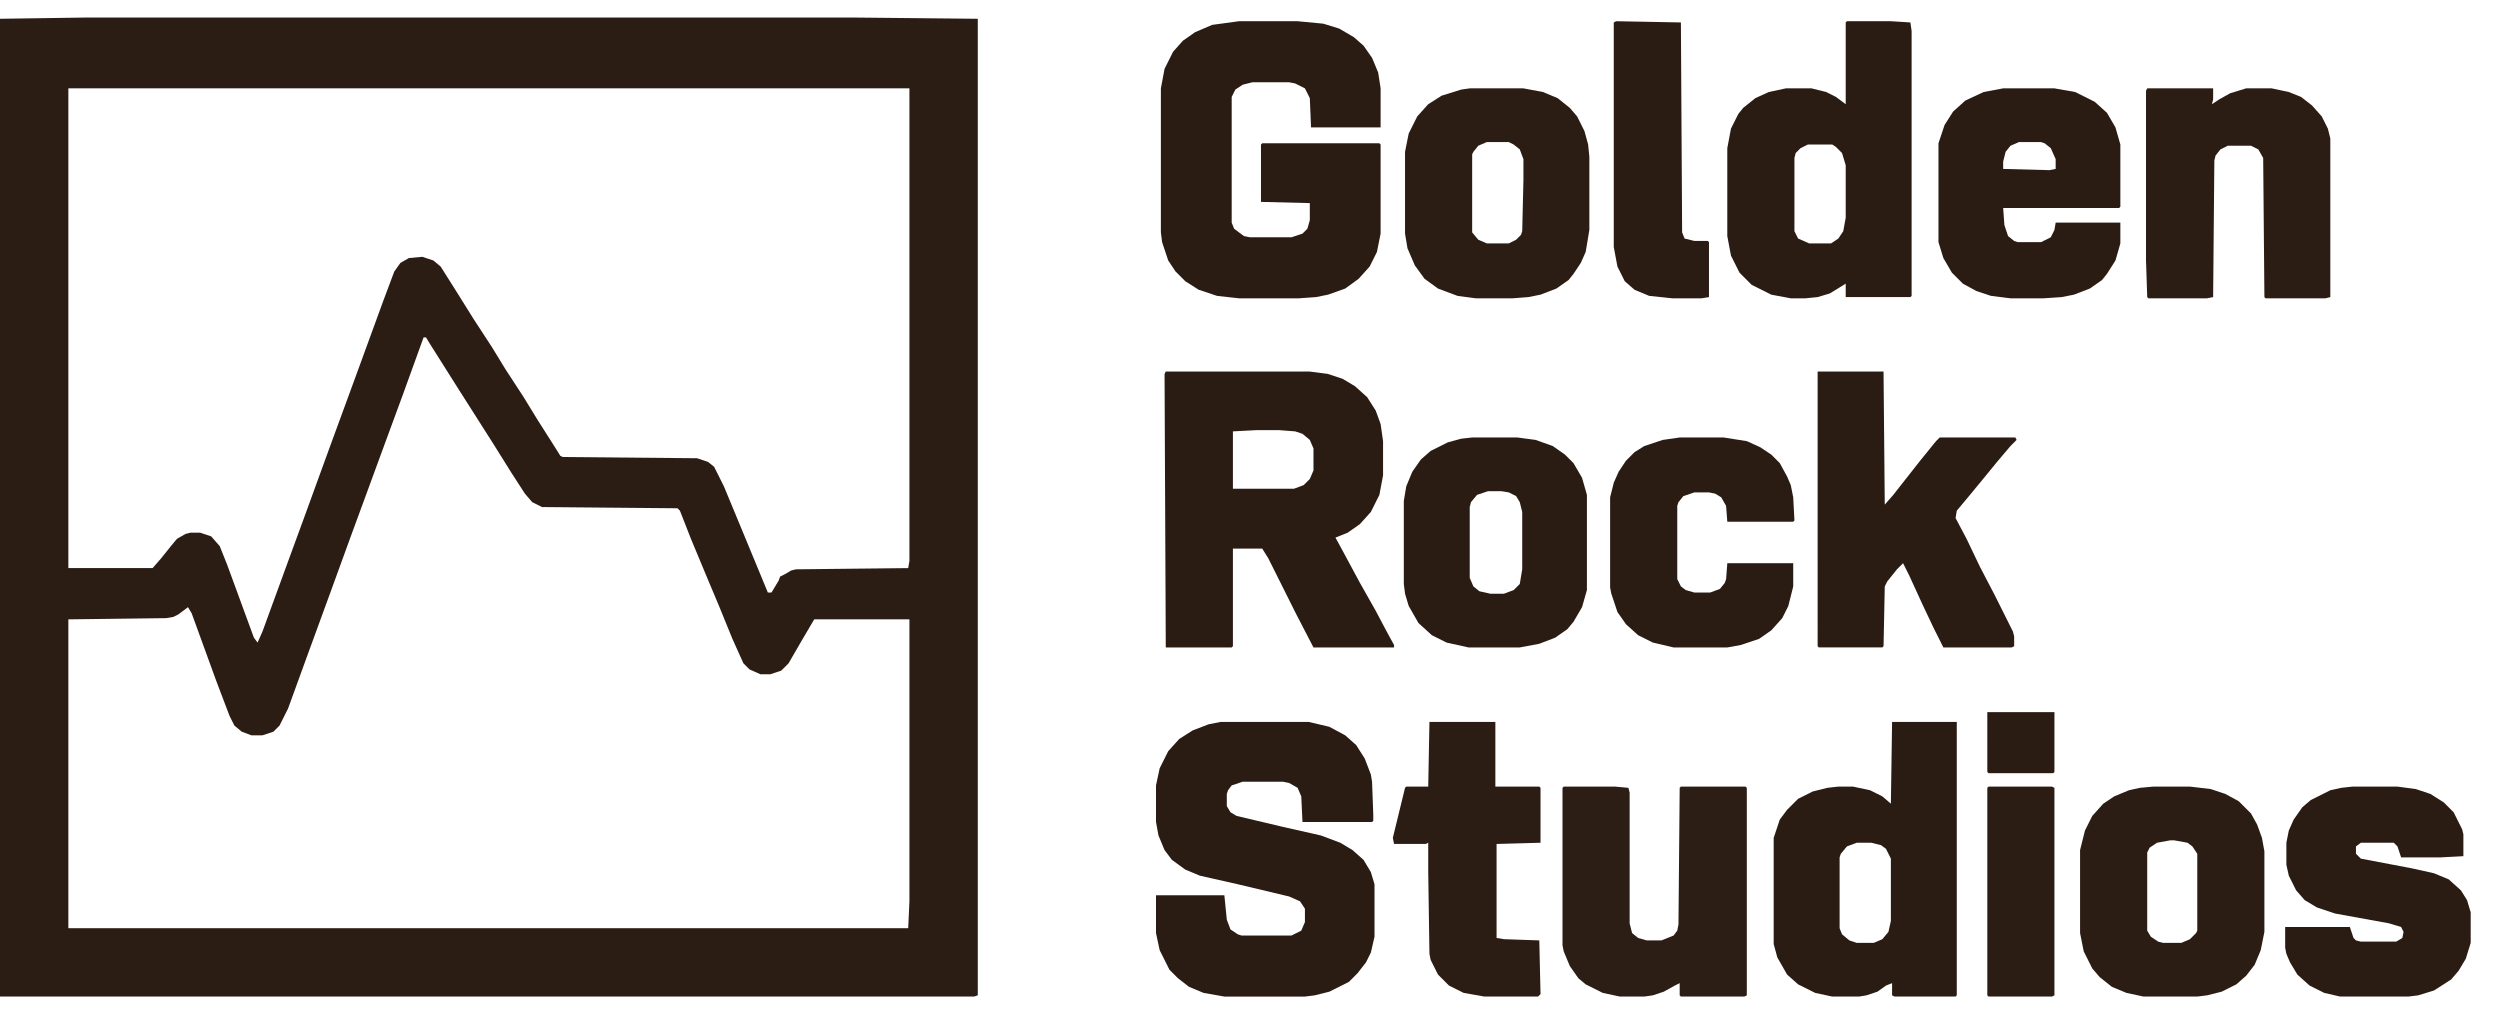 <?xml version="1.0" encoding="UTF-8"?>
<svg version="1.1" viewBox="0 0 2048 831" width="554" height="225" xmlns="http://www.w3.org/2000/svg">
<path transform="translate(69,14)" d="m0 0h633l99 1v800l-3 1h-798v-801zm-13 58v393h69l7-8 8-10 5-6 7-4 4-1h8l9 3 7 8 6 15 22 60 3 4 4-9 23-63 11-30 20-55 22-60 23-63 9-24 5-7 7-4 11-1 9 3 6 5 12 19 15 24 15 23 11 18 15 23 11 18 14 22 5 8 2 1 110 1 9 3 5 4 8 16 17 41 19 46h3l6-10 1-3 4-2 5-3 4-1 92-1 1-6v-387zm291 204-17 47-14 38-11 30-18 49-16 44-19 52-16 44-7 14-5 5-9 3h-9l-8-3-6-5-4-8-11-29-20-55-3-5-8 6-4 2-6 1-80 1v253h688l1-22v-231h-78l-10 17-11 19-6 6-9 3h-8l-9-4-5-5-9-20-11-27-8-19-15-36-9-23-2-2-111-1-8-4-6-7-11-17-15-24-28-44-24-38-3-5z" fill="#2C1D14"/>
<path transform="translate(955,304)" d="m0 0h118l15 2 12 4 10 6 10 9 7 11 4 11 2 14v28l-3 16-7 14-9 10-10 7-10 4 6 11 14 26 13 23 9 17 6 11v2h-66l-14-27-23-46-5-8h-24v80l-1 1h-54l-1-224zm74 48-19 1v47h50l8-3 5-5 3-7v-18l-3-7-6-5-6-2-13-1z" fill="#2B1C13"/>
<path transform="translate(1015,17)" d="m0 0h48l21 2 13 4 12 7 8 7 7 10 5 12 2 13v32h-57l-1-24-4-8-8-4-5-1h-30l-8 2-6 4-3 6v103l2 5 8 6 5 1h34l9-3 4-4 2-7v-14l-40-1v-47l1-1h96l1 1v73l-3 15-6 12-9 10-11 8-14 5-10 2-14 1h-49l-18-2-15-5-11-7-8-8-6-9-5-15-1-8v-118l3-16 7-14 8-9 10-7 14-6z" fill="#2B1C13"/>
<path transform="translate(1e3 591)" d="m0 0h72l17 4 13 7 9 8 7 11 5 13 1 6 1 27v5l-1 1h-57l-1-21-3-7-7-4-5-1h-33l-9 3-3 4-1 3v10l3 5 5 3 38 9 31 7 16 6 10 6 9 8 6 10 3 10v43l-3 13-4 8-7 9-7 7-16 8-12 3-8 1h-66l-17-3-12-5-9-7-7-7-8-16-3-14v-31h56l2 20 3 8 6 4 3 1h41l8-4 3-7v-11l-4-6-9-4-42-10-31-7-12-5-11-8-6-8-5-12-2-11v-30l3-14 7-14 9-10 11-7 13-5z" fill="#2B1C13"/>
<path transform="translate(1550,591)" d="m0 0h53v224l-1 1h-50l-2-1v-10l-5 2-7 5-9 3-6 1h-22l-14-3-14-7-9-8-8-14-3-11v-87l5-15 6-8 9-9 12-6 12-3 9-1h12l14 3 10 5 7 6zm-29 99-8 3-5 6-1 3v58l2 5 6 5 6 2h14l7-3 5-6 2-9v-51l-4-8-4-3-8-2z" fill="#2B1C13"/>
<path transform="translate(1513,17)" d="m0 0h36l16 1 1 7v217l-1 1h-53v-11l-13 8-10 3-10 1h-12l-16-3-16-8-10-10-7-14-3-16v-72l3-16 6-12 4-5 10-8 11-5 14-3h21l12 3 8 4 8 6v-67zm-32 101-6 3-4 4-1 4v60l3 6 9 4h18l6-4 4-6 2-11v-43l-3-10-5-5-3-2z" fill="#2B1C13"/>
<path transform="translate(1489,304)" d="m0 0h54l1 109 7-8 22-28 13-16 3-3h62l1 2-5 5-11 13-9 11-14 17-10 12-1 6 9 17 11 23 12 23 15 30 1 4v8l-2 1h-56l-8-16-9-19-11-24-5-10-5 5-8 10-2 4-1 49-1 1h-52l-1-1z" fill="#2B1C13"/>
<path transform="translate(1641,72)" d="m0 0h42l17 3 16 8 10 9 7 12 4 14v51l-1 1h-95l1 14 3 9 5 4 3 1h19l8-4 3-6 1-6h53v17l-4 14-7 11-4 5-10 7-13 5-10 2-15 1h-27l-16-2-12-4-11-6-9-9-7-12-4-13v-81l5-15 7-11 10-9 15-7zm13 44-7 3-4 5-2 8v6l38 1 5-1v-8l-4-9-5-4-3-1z" fill="#2B1C13"/>
<path transform="translate(1927,644)" d="m0 0h37l15 2 12 4 11 7 8 8 7 14 1 4v18l-19 1h-32l-3-9-3-3h-27l-4 3v6l4 4 42 8 18 4 12 5 10 9 5 8 3 10v25l-4 13-6 10-6 7-14 9-13 4-8 1h-56l-13-3-12-6-10-9-6-10-3-7-1-5v-17h53l3 9 2 2 4 1h29l5-3 1-5-2-4-10-3-44-8-15-5-10-6-7-8-6-12-2-9v-18l2-10 4-9 7-10 7-6 16-8 9-2z" fill="#2B1C13"/>
<path transform="translate(1281,644)" d="m0 0h42l11 1 1 4v107l2 8 5 4 7 2h12l10-4 3-4 1-5 1-112 1-1h53l1 1v170l-2 1h-52l-1-1v-10l-4 2-9 5-9 3-7 1h-20l-14-3-14-7-6-5-7-10-5-12-1-5v-129z" fill="#2C1D15"/>
<path transform="translate(1759,72)" d="m0 0h54v9l-1 4 6-4 9-5 13-4h21l14 3 10 4 9 7 8 9 5 10 2 8v130l-4 1h-49l-1-1-1-114-4-7-6-3h-19l-6 3-4 5-1 4-1 112-5 1h-48l-1-1-1-30v-139z" fill="#2C1D14"/>
<path transform="translate(1764,644)" d="m0 0h30l17 2 12 4 11 6 10 10 5 9 4 11 2 11v66l-3 15-5 12-7 9-8 7-12 6-12 3-8 1h-44l-14-3-12-5-10-8-6-7-7-14-3-15v-68l4-16 6-12 9-10 9-6 12-5 9-2zm14 44-11 2-6 4-2 4v64l3 5 6 4 4 1h15l7-3 5-5 1-2v-63l-4-6-4-3-11-2z" fill="#2C1D14"/>
<path transform="translate(1204,72)" d="m0 0h44l16 3 12 5 10 8 6 7 6 12 3 11 1 10v60l-3 18-4 9-6 9-4 5-10 7-13 5-10 2-13 1h-30l-15-2-16-6-11-8-8-11-6-14-2-12v-67l3-15 7-14 9-10 11-7 16-5zm14 44-7 3-4 5-1 2v64l5 6 7 3h18l6-3 4-4 1-3 1-42v-17l-3-8-5-4-4-2z" fill="#2C1D14"/>
<path transform="translate(1206,358)" d="m0 0h37l15 2 14 5 10 7 7 7 7 12 4 14v78l-4 14-7 12-5 6-10 7-13 5-16 3h-42l-18-4-12-6-11-10-8-14-3-10-1-8v-68l2-12 5-12 7-10 8-7 14-7 11-3zm13 44-9 3-5 6-1 4v58l3 7 5 4 9 2h11l8-3 5-5 2-12v-47l-2-8-3-5-6-3-6-1z" fill="#2B1C13"/>
<path transform="translate(1376,358)" d="m0 0h36l19 3 11 5 9 6 7 7 6 11 3 7 2 10 1 19-1 1h-54l-1-13-4-7-5-3-5-1h-12l-9 3-4 5-1 3v60l3 6 4 3 7 2h13l8-3 4-5 1-3 1-13h54v19l-4 16-5 10-9 10-10 7-15 5-11 2h-44l-17-4-12-6-10-9-7-10-5-15-1-5v-74l3-12 4-9 6-9 7-7 8-5 15-5z" fill="#2B1C13"/>
<path transform="translate(1171,591)" d="m0 0h54v53h36l1 1v45l-36 1v77l6 1 29 1 1 44-2 2h-44l-17-3-12-6-9-9-6-12-1-5-1-67v-24l-2 1h-26l-1-5 10-41 1-1h18z" fill="#2C1D14"/>
<path transform="translate(1324,17)" d="m0 0 53 1 1 172 2 5 8 2h11l1 1v45l-6 1h-24l-19-2-12-5-8-7-6-12-3-16v-184z" fill="#2B1C13"/>
<path transform="translate(1629,644)" d="m0 0h52l2 1v170l-2 1h-52l-1-1v-170z" fill="#2C1D14"/>
<path transform="translate(1628,583)" d="m0 0h55v49l-1 1h-53l-1-1z" fill="#2B1C13"/>
</svg>

